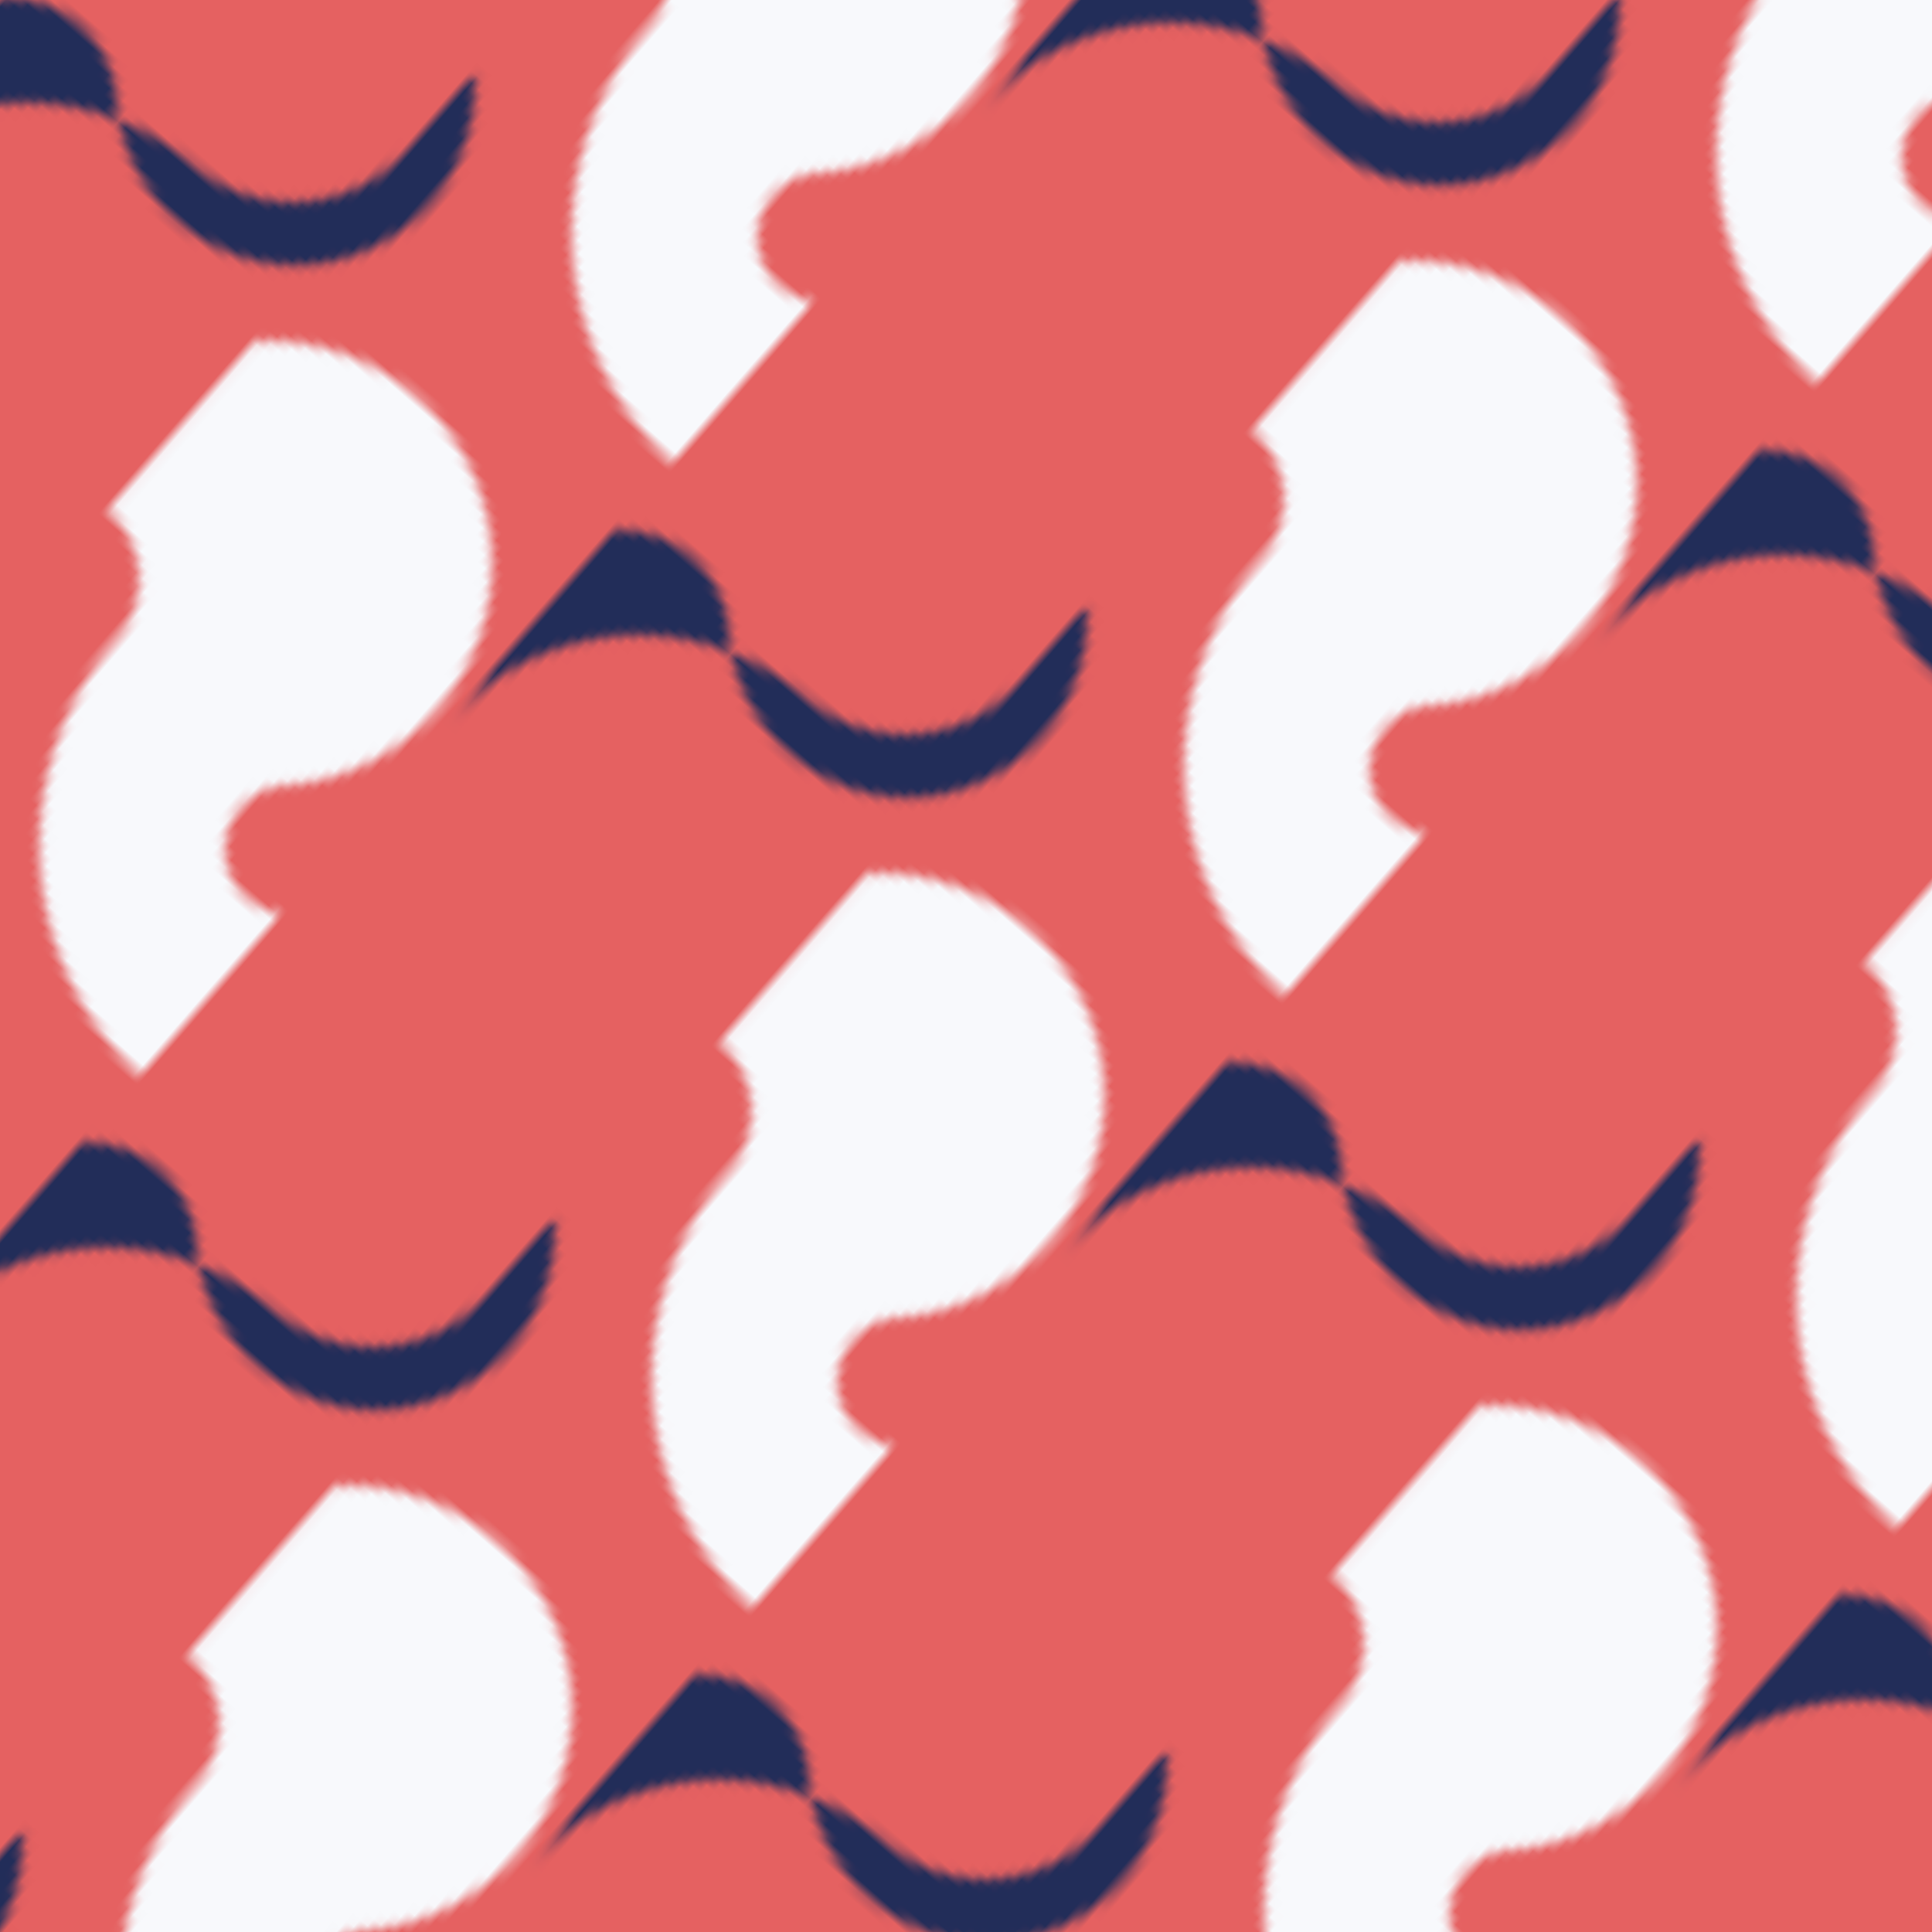 <?xml version="1.0" standalone="no"?>
<svg xmlns="http://www.w3.org/2000/svg" xmlns:xlink="http://www.w3.org/1999/xlink" height="200px" width="200px">
  <defs>
    <pattern id="doodad" width="84" height="84" viewBox="0 0 40 40" patternUnits="userSpaceOnUse" patternTransform="rotate(221)">
      <rect width="100%" height="100%" fill="#e56161"/>
      <path d="M0 4.5a 15.5 15.5 0 0 1 15.5 15.5a 4.5 4.5 0 0 0 4.5 4.5v11a-15.5-15.5 0 0 1-15.5-15.5a-4.5-4.5 0 0 0-4.5-4.5z" fill="#f8f9fc" filter="url(#filter-doodad-1)"/>
      <path d="M20 8.5a 7.5-7.5 0 0 0 7.5-7.5a 12.5-12.5 0 0 1 12.5-12.5v5a-7.5 7.5 0 0 0-7.5 7.5a-12.5 12.5 0 0 1-12.5 12.5zM20 48.5a 7.5-7.5 0 0 0 7.5-7.5a 12.5-12.5 0 0 1 12.5-12.5v5a-7.5 7.5 0 0 0-7.5 7.5a-12.5 12.5 0 0 1-12.5 12.5z" fill="#222d59" filter="url(#filter-doodad-2)"/>
    </pattern>
    <filter id="filter-doodad-1">
      <feTurbulence baseFrequency="0.01 0.2" numOctaves="2" result="result1"/>
      <feDisplacementMap in2="result1" scale="5" result="result2" xChannelSelector="R" yChannelSelector="G" in="SourceGraphic"/>
      <feComposite in2="result2" in="SourceGraphic" operator="atop" result="compositeGraphic"/>
      <feOffset in="compositeGraphic" result="fbSourceGraphic" dx="-0.5"/>
    </filter>
    <filter id="filter-doodad-2">
      <feTurbulence baseFrequency="0.05 0.01" numOctaves="2" result="result1"/>
      <feDisplacementMap in2="result1" scale="9" result="result2" xChannelSelector="R" yChannelSelector="G" in="SourceGraphic"/>
      <feComposite in2="result2" in="SourceGraphic" operator="atop" result="compositeGraphic"/>
      <feOffset in="compositeGraphic" result="fbSourceGraphic" dy="-0.9"/>
    </filter>
  </defs>
  <rect fill="url(#doodad)" height="200%" width="200%"/>
</svg>
